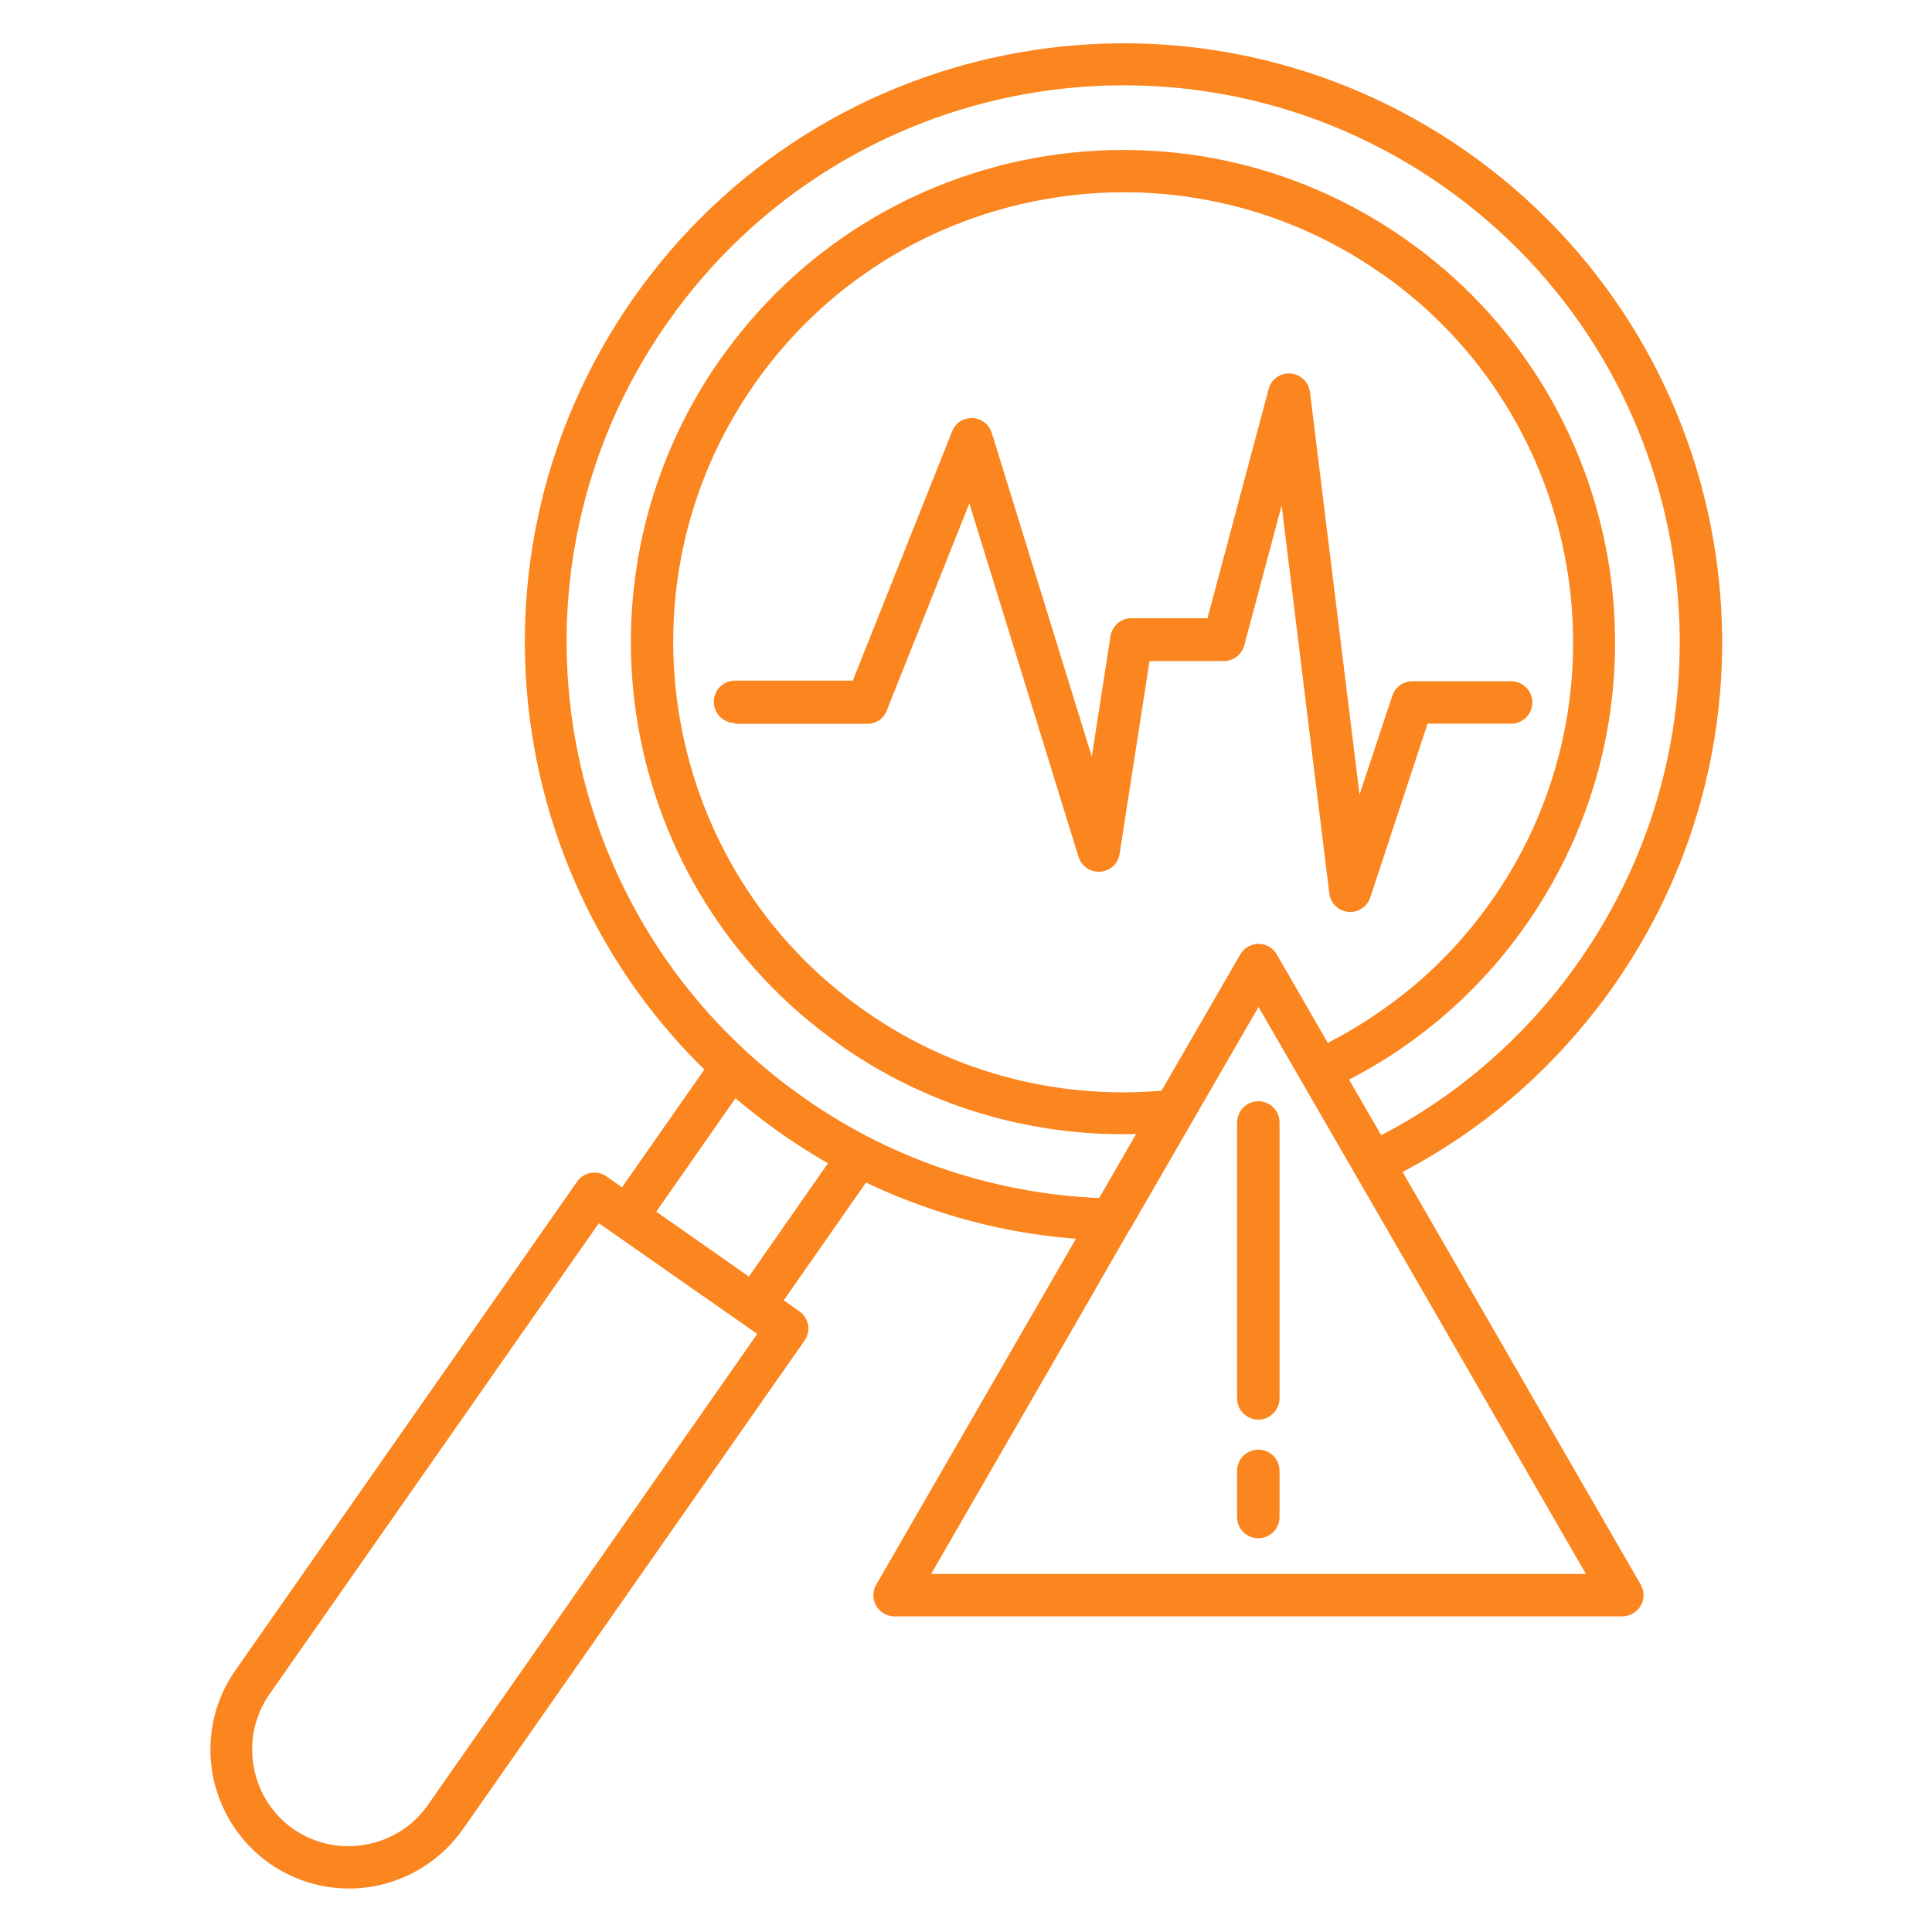 <?xml version="1.0" encoding="UTF-8"?>
<svg xmlns="http://www.w3.org/2000/svg" id="Layer_1" data-name="Layer 1" viewBox="0 0 92 92">
  <defs>
    <style>
      .cls-1 {
        fill: #fb851e;
        fill-rule: evenodd;
      }
    </style>
  </defs>
  <path class="cls-1" d="M58.91,70.04c0-.55.45-1.01,1.01-1.01s1.01.45,1.01,1.01v2.2c0,.55-.45,1.01-1.01,1.01s-1.01-.45-1.01-1.01v-2.2ZM53.8,58.55l-.04.06-1.6,2.78s-.02.04-.03.06l-7.79,13.5h31.18l-7.79-13.5-7.8-13.5-3.11,5.38s-.04.08-.07.12l-2.95,5.11ZM51.22,59.01l-.8,1.39s-.02.03-.03.05l-8.63,14.95c-.11.16-.17.35-.17.56,0,.55.45,1.01,1.01,1.01h34.66c.17,0,.34-.05.5-.14.48-.28.65-.89.37-1.37l-8.66-15.01-2.68-4.64c1.82-.96,3.55-2.12,5.15-3.48,1.82-1.55,3.48-3.36,4.92-5.41,4.51-6.46,5.98-14.12,4.71-21.31-1.27-7.18-5.29-13.88-11.74-18.4-6.45-4.51-14.12-5.98-21.3-4.71-7.18,1.27-13.88,5.28-18.39,11.73h0c-4.51,6.46-5.98,14.13-4.71,21.31,1.01,5.73,3.77,11.14,8.11,15.39l-3.92,5.61-.74-.52c-.46-.32-1.08-.21-1.4.25l-16.27,23.27c-1.05,1.49-1.38,3.27-1.09,4.93.3,1.66,1.23,3.22,2.72,4.27,1.49,1.04,3.27,1.38,4.93,1.09,1.66-.3,3.22-1.23,4.27-2.72l16.27-23.27c.32-.45.21-1.08-.25-1.4l-.74-.52,3.92-5.61c1.12.54,2.27.99,3.43,1.37,2.15.71,4.36,1.14,6.58,1.31h0ZM39.43,55.39l-3.77,5.4-3.12-2.19-1.29-.9,3.77-5.4c.68.57,1.39,1.12,2.12,1.64h0c.74.52,1.5,1,2.28,1.45h0ZM65.78,54.07l-1.54-2.66c1.5-.77,2.93-1.72,4.25-2.82,1.56-1.3,2.98-2.83,4.19-4.57h0c3.71-5.31,4.91-11.61,3.87-17.52-1.05-5.91-4.34-11.41-9.64-15.12h0c-5.3-3.72-11.61-4.92-17.51-3.88-5.88,1.04-11.36,4.31-15.07,9.57-.03.03-.05.06-.07.09h0c-3.69,5.3-4.9,11.6-3.86,17.5,1.04,5.88,4.31,11.36,9.57,15.07.03.03.06.05.09.07h0c2.37,1.65,4.95,2.81,7.59,3.48,2.12.54,4.29.78,6.45.72l-1.76,3.05c-2.38-.1-4.76-.53-7.08-1.28-2.4-.78-4.72-1.92-6.89-3.43-.04-.04-.09-.07-.14-.1-5.95-4.19-9.66-10.4-10.84-17.05-1.18-6.65.17-13.76,4.33-19.74.04-.04.07-.09.1-.14,4.19-5.95,10.4-9.66,17.05-10.84,6.68-1.18,13.81.18,19.81,4.37,6,4.19,9.73,10.42,10.9,17.1,1.18,6.68-.18,13.81-4.37,19.81-1.33,1.91-2.87,3.58-4.57,5.03-1.51,1.29-3.14,2.38-4.85,3.27h0ZM63.24,49.68l-2.44-4.23c-.09-.15-.21-.28-.37-.37-.48-.28-1.09-.11-1.37.37l-3.75,6.49c-2.38.2-4.8.01-7.15-.59-2.43-.62-4.79-1.68-6.96-3.2h-.02s0-.02,0-.02l-.05-.03c-4.8-3.38-7.79-8.4-8.74-13.78-.96-5.41.14-11.17,3.53-16.02v-.02s.02,0,.02,0l.03-.05c3.38-4.8,8.4-7.79,13.78-8.74,5.38-.96,11.12.13,15.95,3.48.04.04.09.07.14.09,4.8,3.38,7.79,8.4,8.74,13.78.95,5.38-.13,11.12-3.48,15.95-.04.04-.07.09-.1.14-1.11,1.57-2.38,2.94-3.79,4.11-1.24,1.02-2.58,1.9-3.98,2.62h0ZM35,34.43c-.55,0-1.01-.45-1.01-1.01s.45-1.01,1.01-1.01h5.61l4.73-11.87c.2-.52.79-.77,1.3-.56.3.12.5.36.59.64l4.76,15.41.89-5.74c.08-.49.5-.85.99-.85h0s3.63,0,3.63,0l2.91-10.91c.14-.54.69-.86,1.23-.71.41.11.69.45.74.85l2.36,19.17,1.56-4.71c.14-.42.53-.69.96-.69h4.7c.55,0,1.01.45,1.01,1.01s-.45,1.01-1.01,1.01h-3.98l-2.72,8.25c-.11.37-.43.66-.84.71-.55.07-1.05-.32-1.12-.88l-2.27-18.47-1.76,6.59c-.09.46-.5.82-.99.82h-3.54l-1.42,9.14c-.04.39-.31.73-.7.85-.53.16-1.09-.13-1.26-.66l-5.2-16.84-3.9,9.78c-.12.42-.51.72-.97.72h-6.29ZM28.52,58.25l7.54,5.27-15.69,22.44c-.72,1.03-1.81,1.68-2.97,1.88-1.17.21-2.4-.03-3.44-.75-1.03-.72-1.68-1.81-1.88-2.97-.21-1.17.03-2.4.75-3.44l15.7-22.45ZM58.91,53.45c0-.55.45-1.01,1.01-1.01s1.01.45,1.01,1.01v13.14c0,.55-.45,1.01-1.01,1.01s-1.01-.45-1.01-1.01v-13.14Z"></path>
</svg>
